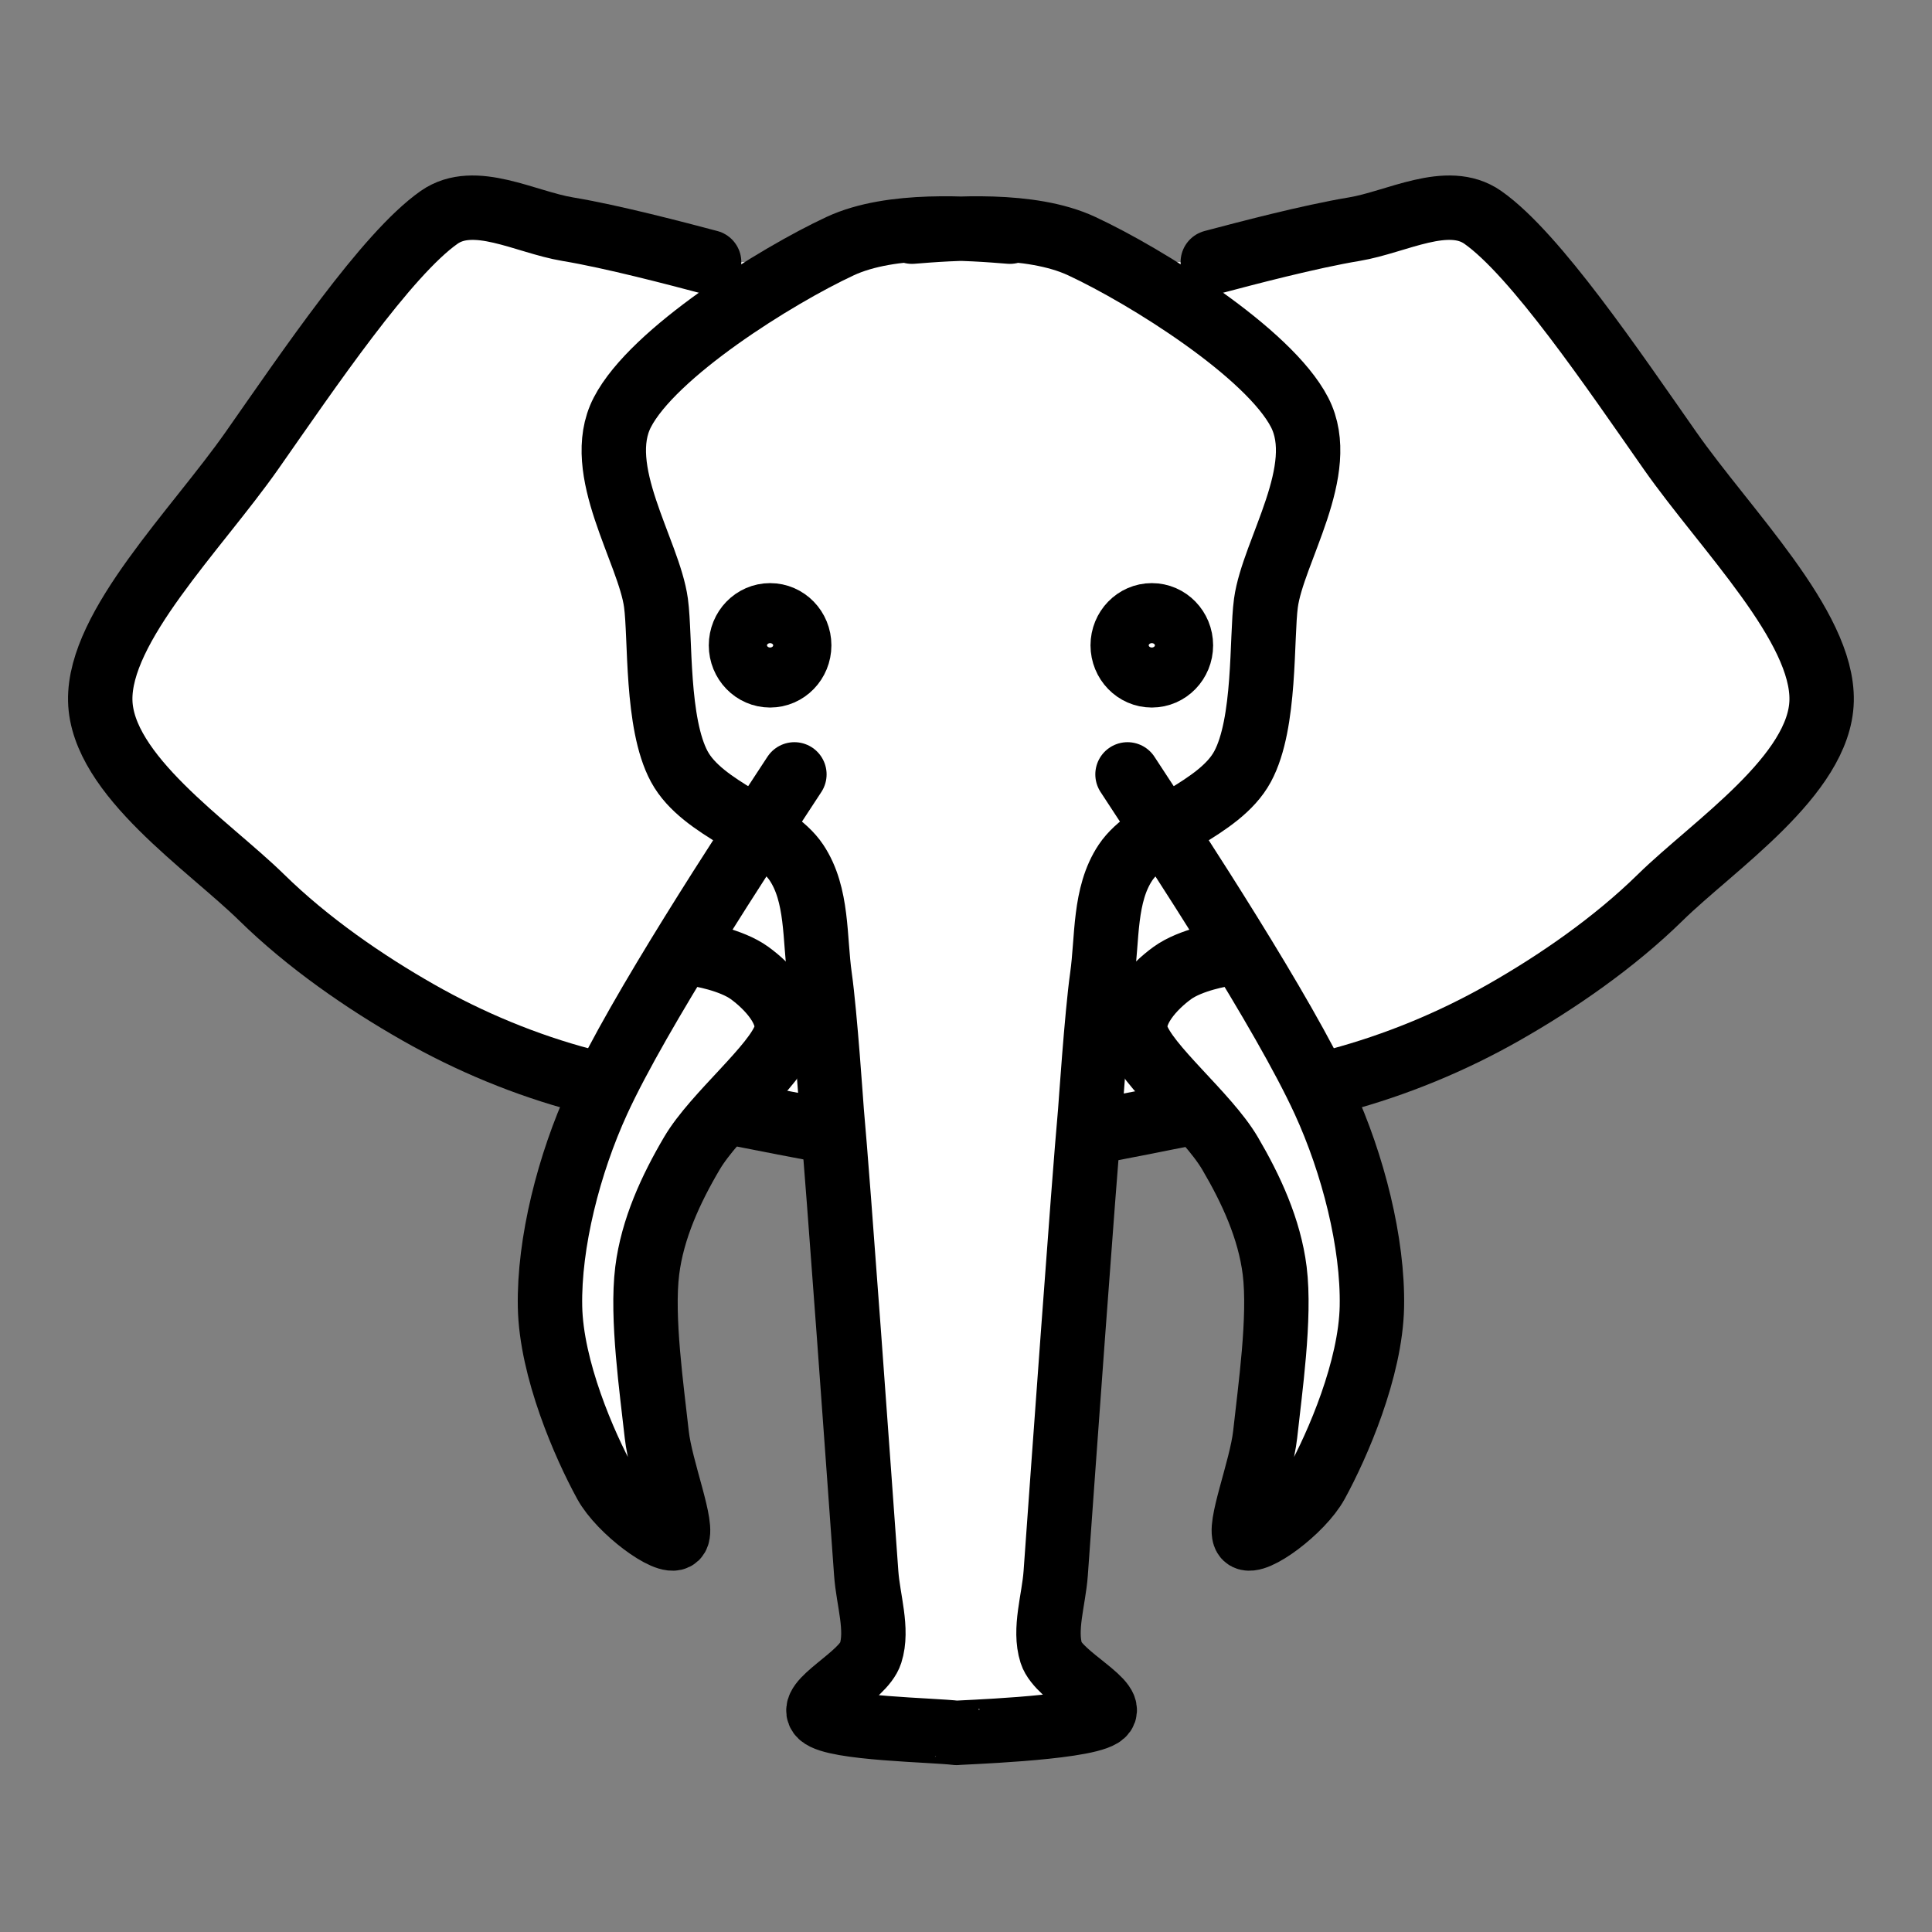 <?xml version="1.0" encoding="UTF-8" standalone="no"?><!DOCTYPE svg PUBLIC "-//W3C//DTD SVG 1.1//EN"
        "http://www.w3.org/Graphics/SVG/1.1/DTD/svg11.dtd">
<svg width="100%" height="100%" viewBox="0 0 45 45" version="1.1" xmlns="http://www.w3.org/2000/svg"
     xml:space="preserve"
     style="fill-rule:evenodd;clip-rule:evenodd;stroke-linecap:round;stroke-linejoin:round;stroke-miterlimit:1.5;"><rect x="0" y="0" width="45" height="45" fill="#808080" stroke="none"/><g><g><path d="M16.517,6.106c-0.749,-0.198 -2.246,-0.594 -3.294,-0.768c-0.989,-0.164 -2.174,-0.85 -2.995,-0.275c-1.226,0.86 -3.045,3.556 -4.36,5.432c-1.304,1.859 -3.57,4.09 -3.533,5.824c0.038,1.735 2.522,3.372 3.757,4.583c1.078,1.058 2.404,1.972 3.653,2.682c1.203,0.684 2.503,1.224 3.84,1.578c2.119,0.561 7.394,1.492 8.872,1.79c1.454,-0.298 6.629,-1.229 8.722,-1.79c1.337,-0.358 2.638,-0.894 3.841,-1.578c1.249,-0.71 2.575,-1.624 3.653,-2.682c1.235,-1.211 3.719,-2.848 3.756,-4.583c0.038,-1.734 -2.229,-3.965 -3.532,-5.824c-1.315,-1.876 -3.134,-4.572 -4.36,-5.432c-0.821,-0.575 -2.006,0.111 -2.995,0.275c-1.049,0.174 -2.546,0.57 -3.294,0.768" style="fill:#fff;stroke:#000;stroke-width:1.5px;"/><path
        d="M23.524,5.396c-0.919,-0.074 -2.756,-0.222 -3.956,0.337c-1.504,0.701 -4.358,2.486 -5.073,3.872c-0.689,1.335 0.62,3.232 0.784,4.439c0.11,0.812 -0.001,2.804 0.544,3.812c0.546,1.008 2.182,1.418 2.727,2.234c0.503,0.754 0.418,1.764 0.545,2.663c0.125,0.883 0.27,3.056 0.279,3.149c0.149,1.621 0.651,8.645 0.802,10.745c0.044,0.618 0.279,1.305 0.102,1.857c-0.176,0.551 -1.496,1.142 -1.162,1.452c0.333,0.31 2.637,0.339 3.164,0.407c-0.012,-0.011 2.862,-0.095 3.369,-0.407c0.437,-0.269 -0.986,-0.901 -1.163,-1.452c-0.176,-0.552 0.058,-1.239 0.103,-1.857c0.15,-2.1 0.653,-9.124 0.802,-10.745c0.009,-0.093 0.154,-2.266 0.279,-3.149c0.127,-0.899 0.042,-1.909 0.545,-2.663c0.545,-0.816 2.181,-1.226 2.726,-2.234c0.546,-1.008 0.435,-3 0.545,-3.812c0.164,-1.207 1.473,-3.104 0.784,-4.439c-0.715,-1.386 -3.569,-3.171 -5.074,-3.872c-1.199,-0.559 -3.036,-0.411 -3.955,-0.337"
        style="fill:#fff;stroke:#000;stroke-width:1.5px;"/><path
        d="M26.262,18.037c1.209,1.844 3.627,5.533 4.576,7.599c0.677,1.475 1.145,3.314 1.116,4.8c-0.029,1.45 -0.8,3.22 -1.29,4.115c-0.344,0.629 -1.451,1.446 -1.651,1.256c-0.199,-0.19 0.366,-1.585 0.455,-2.394c0.112,-1.035 0.357,-2.725 0.222,-3.816c-0.122,-0.976 -0.551,-1.901 -1.038,-2.73c-0.536,-0.913 -1.956,-2.045 -2.18,-2.745c-0.174,-0.542 0.404,-1.148 0.834,-1.459c0.429,-0.311 1.181,-0.436 1.248,-0.44"
        style="fill:#fff;stroke:#000;stroke-width:1.5px;"/><g><path d="M18.503,18.037c-1.21,1.844 -3.628,5.533 -4.576,7.599c-0.677,1.475 -1.145,3.314 -1.116,4.8c0.028,1.45 0.8,3.22 1.29,4.115c0.344,0.629 1.451,1.446 1.65,1.256c0.2,-0.19 -0.366,-1.585 -0.454,-2.394c-0.113,-1.035 -0.358,-2.725 -0.222,-3.816c0.122,-0.976 0.55,-1.901 1.038,-2.73c0.536,-0.913 1.956,-2.045 2.18,-2.745c0.174,-0.542 -0.405,-1.148 -0.834,-1.459c-0.429,-0.311 -1.181,-0.436 -1.248,-0.44" style="fill:#fff;stroke:#000;stroke-width:1.5px;"/></g><ellipse
        cx="26.828" cy="15.031" rx="0.678" ry="0.699" style="fill:#fff;stroke:#000;stroke-width:1.5px;"/><ellipse
        cx="17.937" cy="15.031" rx="0.678" ry="0.699" style="fill:#fff;stroke:#000;stroke-width:1.5px;"/></g></g></svg>